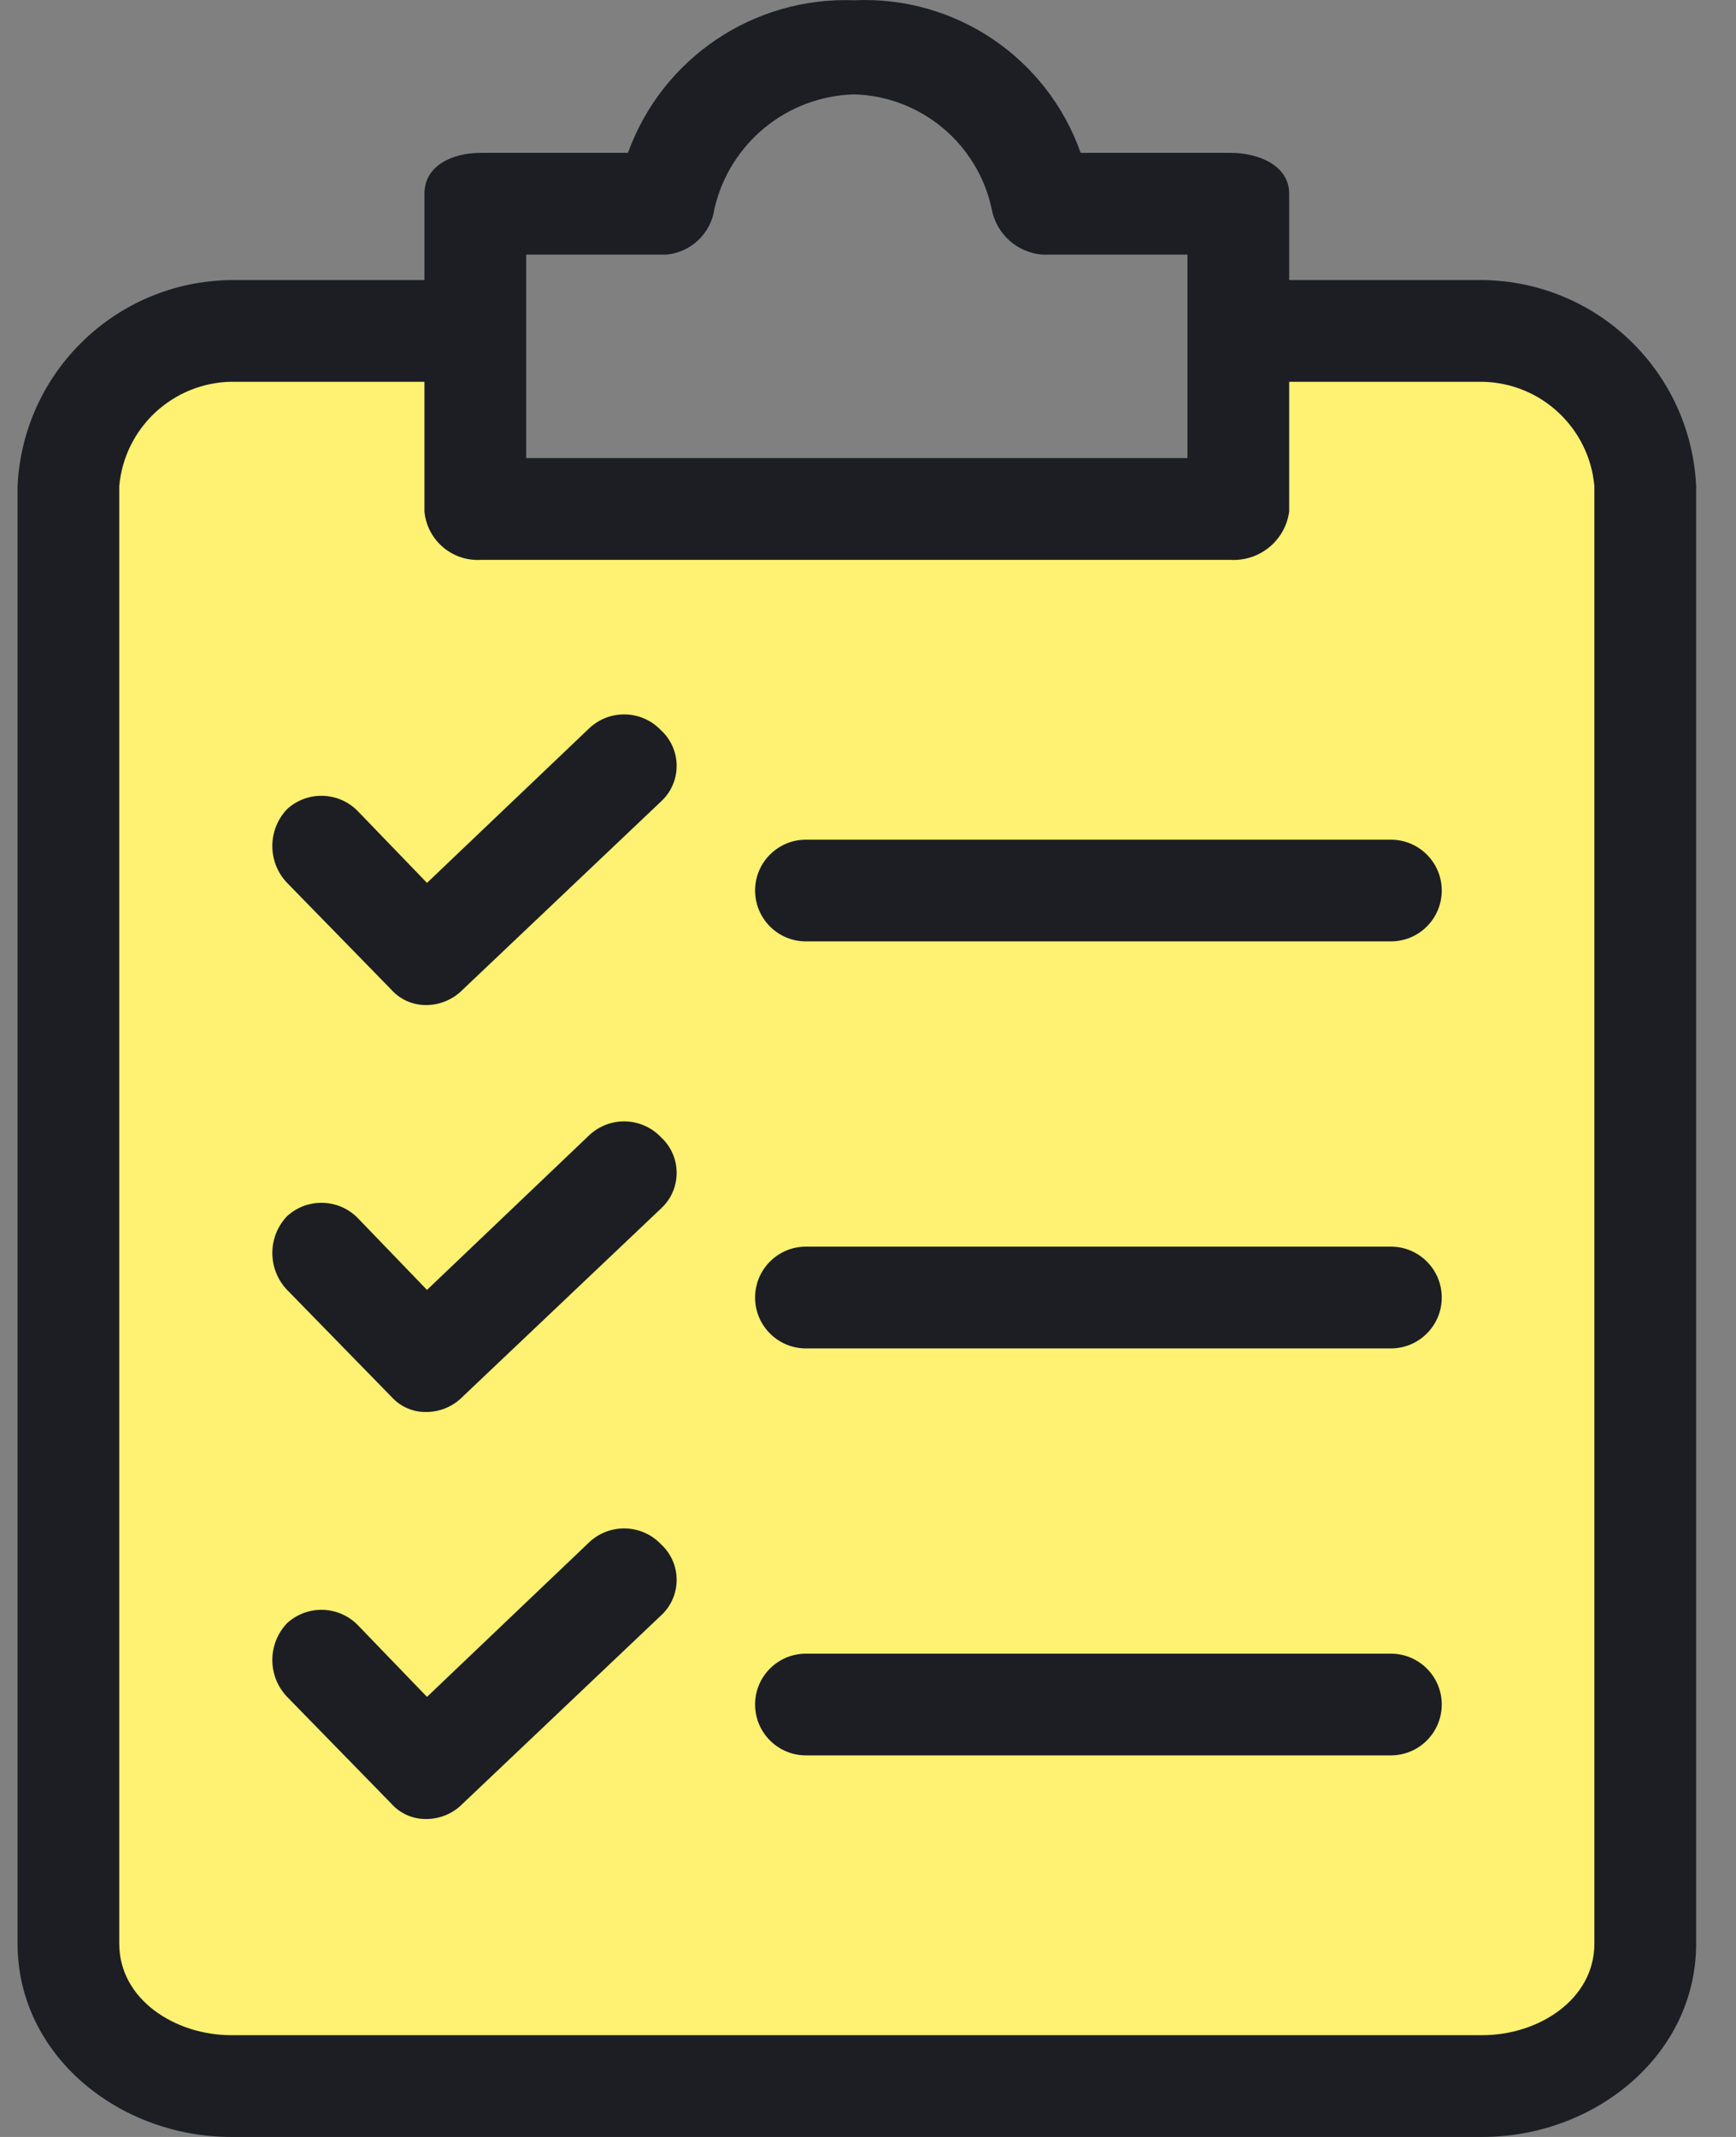 <svg width="26" height="32" viewBox="0 0 26 32" fill="none" xmlns="http://www.w3.org/2000/svg">
<rect x="0" y="0" width="26" height="32" fill="#808080" stroke="none"/>
<path d="M24.488 7.279V29.105C24.488 30.367 23.465 31.39 22.203 31.39H3.462C2.2 31.39 1.177 30.367 1.177 29.105V7.279C1.177 6.017 2.2 4.993 3.462 4.993H7.195V7.66H18.432V4.993H22.203C23.465 4.993 24.488 6.017 24.488 7.279Z" fill="#FFF171"/>
<path d="M22.203 4.194H19.308V2.899C19.308 2.48 18.851 2.289 18.432 2.289H16.185C15.682 0.863 14.305 -0.066 12.795 0.004C11.288 -0.053 9.917 0.871 9.405 2.289H7.195C6.776 2.289 6.357 2.48 6.357 2.899V4.194H3.462C1.747 4.212 0.343 5.565 0.263 7.279V29.105C0.263 30.781 1.786 32 3.462 32H22.203C23.879 32 25.403 30.781 25.403 29.105V7.279C25.322 5.565 23.919 4.212 22.203 4.194ZM7.881 3.813H9.976C10.348 3.781 10.648 3.496 10.7 3.127C10.925 2.145 11.787 1.439 12.795 1.413C13.793 1.443 14.642 2.151 14.852 3.127C14.92 3.502 15.233 3.784 15.613 3.813H17.785V6.86H7.881V3.813ZM23.879 29.105C23.879 29.943 23.041 30.476 22.203 30.476H3.462C2.624 30.476 1.786 29.943 1.786 29.105V7.279C1.864 6.407 2.587 5.733 3.462 5.717H6.357V7.66C6.397 8.087 6.767 8.406 7.195 8.384H18.432C18.868 8.407 19.249 8.093 19.308 7.66V5.717H22.203C23.079 5.733 23.801 6.407 23.879 7.279V29.105H23.879Z" fill="#1C1E24"/>
<path d="M6.395 21.144C6.193 21.151 5.997 21.067 5.862 20.916L4.3 19.316C4.005 19.006 4.005 18.52 4.3 18.211C4.607 17.931 5.081 17.948 5.367 18.249L6.395 19.316L8.833 16.992C9.14 16.712 9.614 16.729 9.9 17.03C10.194 17.3 10.214 17.758 9.944 18.053C9.93 18.068 9.915 18.083 9.9 18.097L6.929 20.915C6.788 21.059 6.596 21.141 6.395 21.144Z" fill="#1C1E24"/>
<path d="M20.831 20.192H12.07C11.65 20.192 11.309 19.851 11.309 19.43C11.309 19.009 11.65 18.668 12.07 18.668H20.831C21.252 18.668 21.593 19.009 21.593 19.43C21.593 19.851 21.252 20.192 20.831 20.192Z" fill="#1C1E24"/>
<path d="M6.395 15.05C6.193 15.056 5.997 14.972 5.862 14.821L4.3 13.221C4.005 12.912 4.005 12.426 4.3 12.116C4.607 11.836 5.081 11.853 5.367 12.155L6.395 13.221L8.833 10.898C9.14 10.617 9.614 10.634 9.9 10.936C10.194 11.206 10.214 11.664 9.944 11.958C9.93 11.973 9.915 11.988 9.9 12.002L6.929 14.821C6.788 14.964 6.596 15.047 6.395 15.05Z" fill="#1C1E24"/>
<path d="M20.831 14.097H12.07C11.65 14.097 11.309 13.756 11.309 13.335C11.309 12.915 11.65 12.574 12.07 12.574H20.831C21.252 12.574 21.593 12.915 21.593 13.335C21.593 13.756 21.252 14.097 20.831 14.097Z" fill="#1C1E24"/>
<path d="M6.395 27.239C6.193 27.245 5.997 27.162 5.862 27.01L4.3 25.41C4.005 25.101 4.005 24.615 4.3 24.306C4.607 24.026 5.081 24.043 5.367 24.344L6.395 25.41L8.833 23.087C9.14 22.807 9.614 22.824 9.9 23.125C10.194 23.395 10.214 23.853 9.944 24.147C9.93 24.163 9.915 24.177 9.9 24.191L6.929 27.01C6.788 27.154 6.596 27.236 6.395 27.239Z" fill="#1C1E24"/>
<path d="M20.831 26.286H12.07C11.65 26.286 11.309 25.945 11.309 25.524C11.309 25.104 11.65 24.763 12.07 24.763H20.831C21.252 24.763 21.593 25.104 21.593 25.524C21.593 25.945 21.252 26.286 20.831 26.286Z" fill="#1C1E24"/>
</svg>
